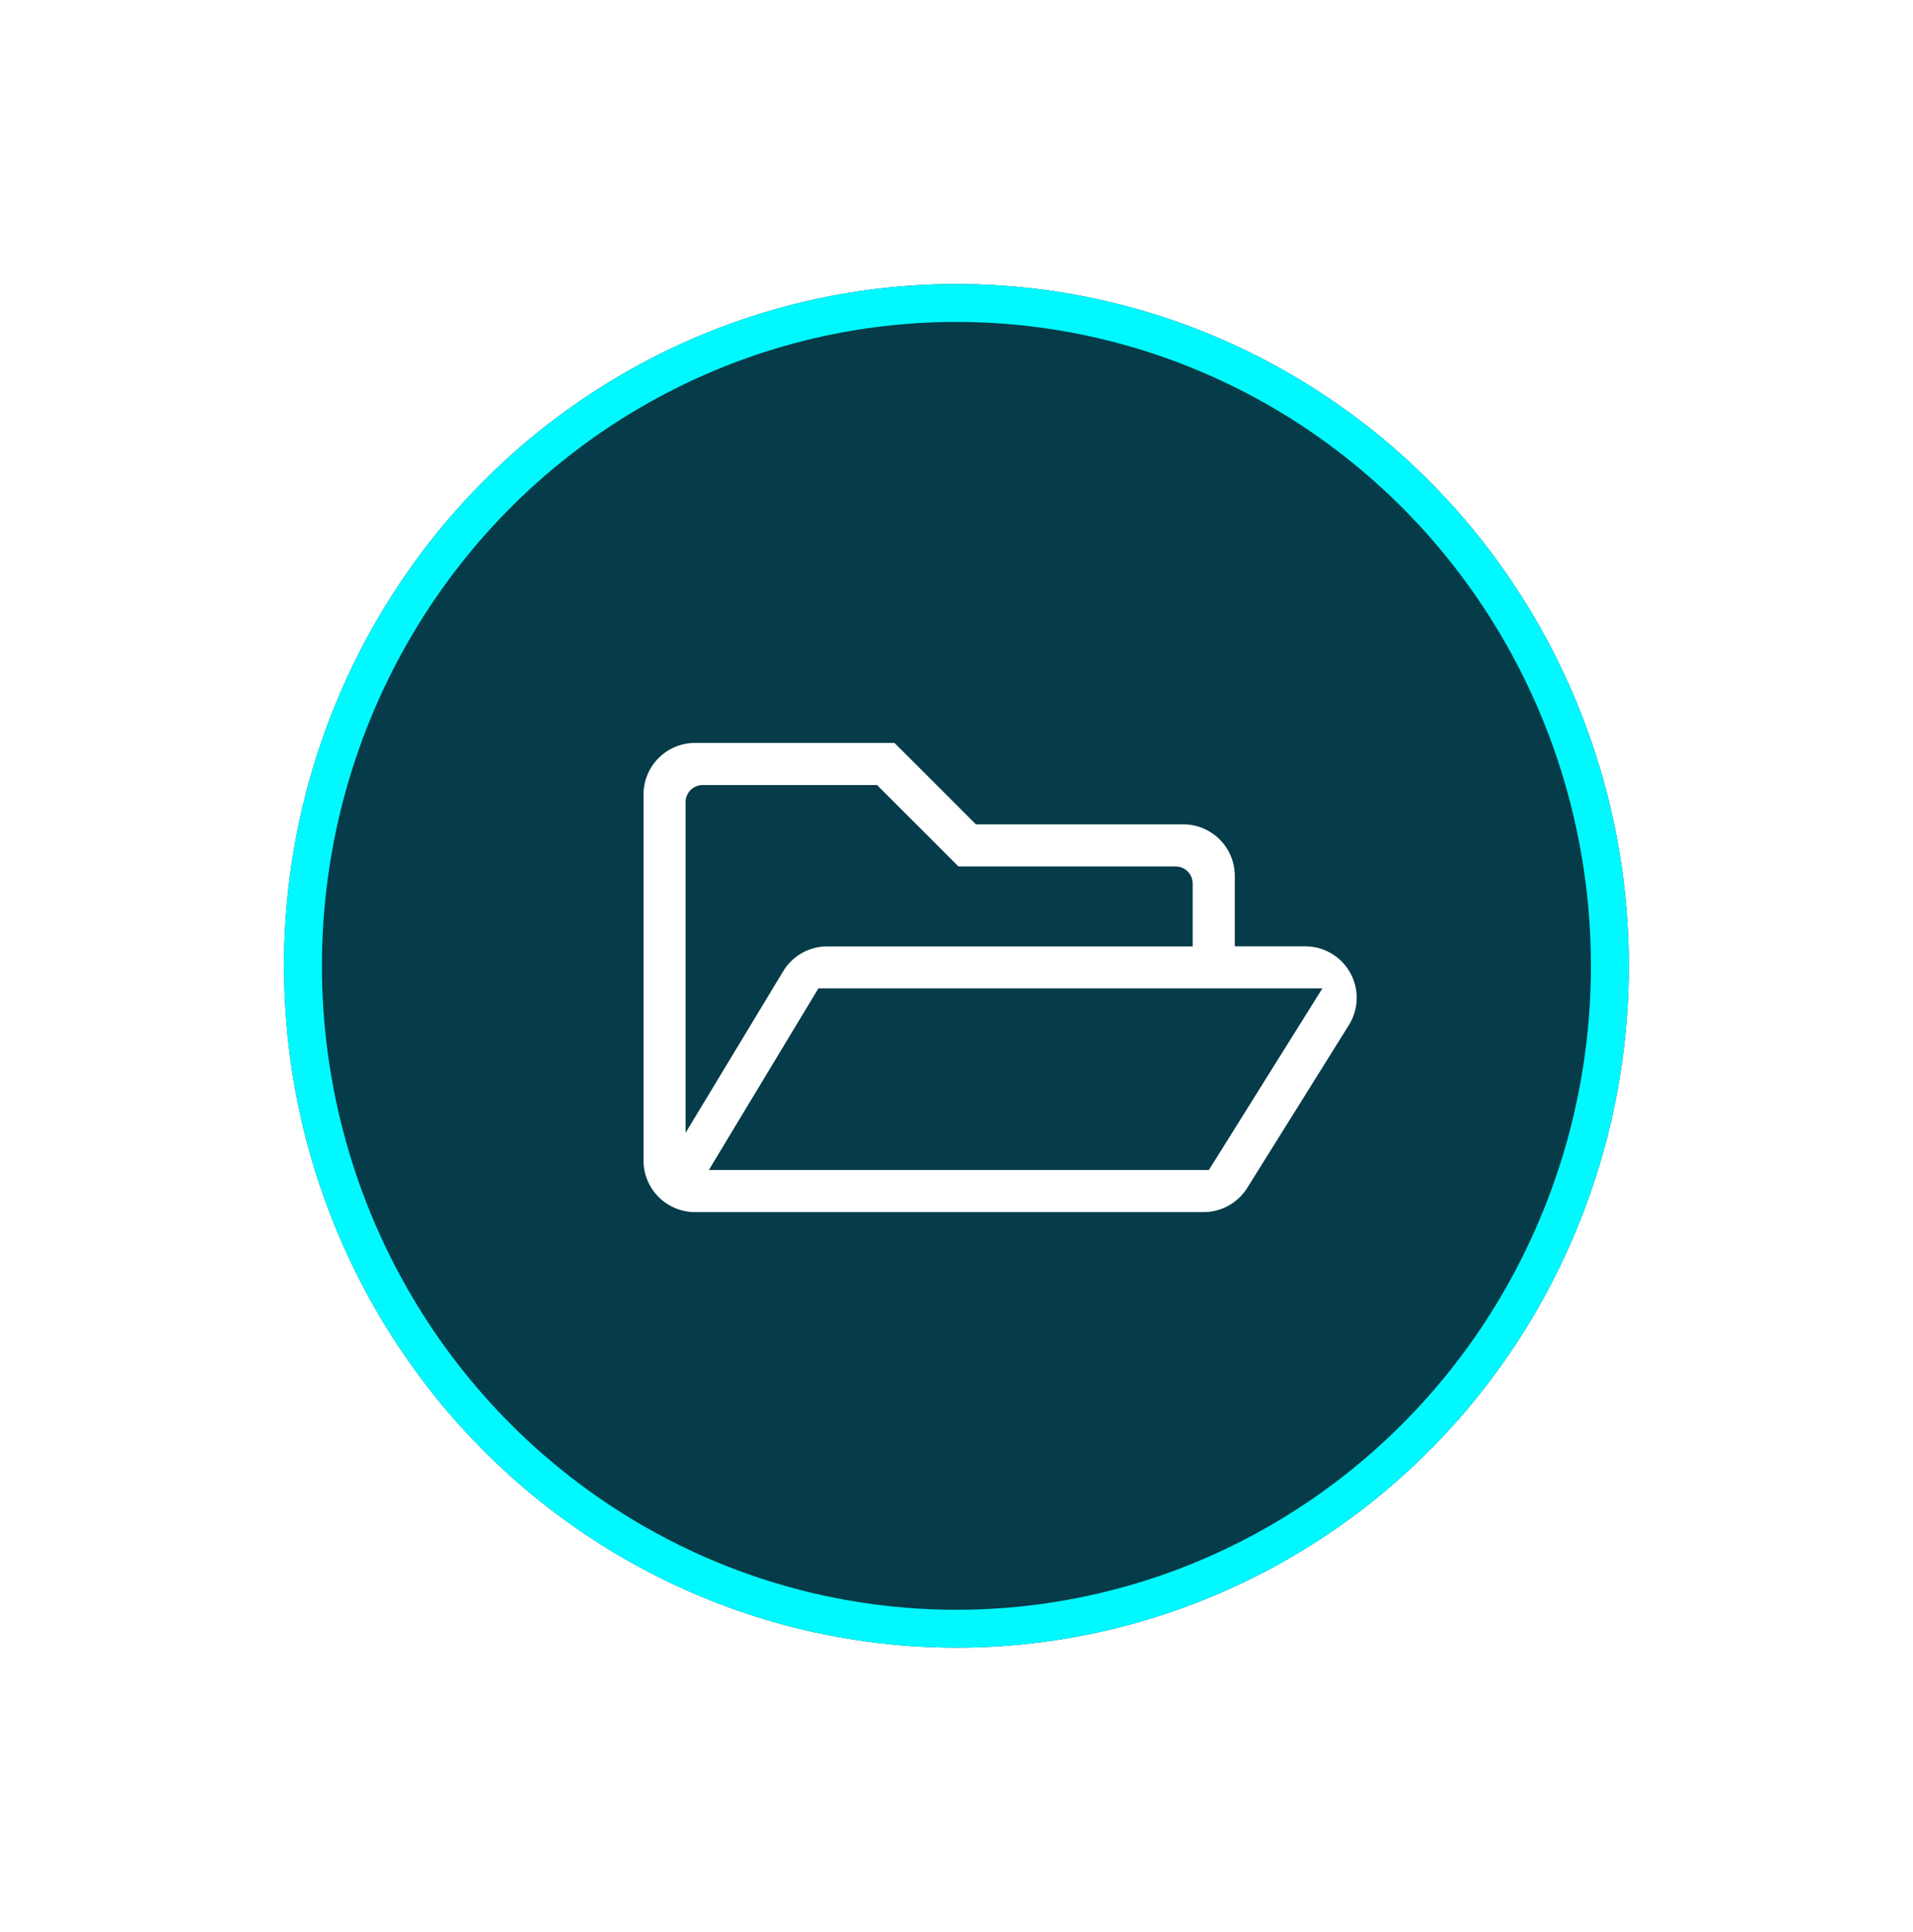 <svg xmlns="http://www.w3.org/2000/svg" xmlns:xlink="http://www.w3.org/1999/xlink" width="101" height="102" viewBox="0 0 101 102">
  <defs>
    <filter id="Ellipse_892" x="0" y="0" width="101" height="102" filterUnits="userSpaceOnUse">
      <feOffset input="SourceAlpha"/>
      <feGaussianBlur stdDeviation="5" result="blur"/>
      <feFlood flood-color="#00f9ff" flood-opacity="0.6"/>
      <feComposite operator="in" in2="blur"/>
      <feComposite in="SourceGraphic"/>
    </filter>
  </defs>
  <g id="Group_36978" data-name="Group 36978" transform="translate(15.066 15.407)">
    <g transform="matrix(1, 0, 0, 1, -15.07, -15.41)" filter="url(#Ellipse_892)">
      <g id="Ellipse_892-2" data-name="Ellipse 892" transform="translate(15 15)" fill="#063b49" stroke="#00f9ff" stroke-width="2">
        <ellipse cx="35.5" cy="36" rx="35.5" ry="36" stroke="none"/>
        <ellipse cx="35.5" cy="36" rx="34.5" ry="35" fill="none"/>
      </g>
    </g>
    <path id="folder-open" d="M35.432,74.739H32.217V71.517A3.223,3.223,0,0,0,29,68.3H18.257l-4.3-4.3H3.222A3.223,3.223,0,0,0,0,67.222v19.33a3.223,3.223,0,0,0,3.222,3.222H30.07A3.22,3.22,0,0,0,32.8,88.257l5.363-8.591A3.22,3.22,0,0,0,35.432,74.739ZM3.222,67.624a.4.4,0,0,1,.4-.4h9l4.3,4.3H28.593a.4.4,0,0,1,.4.4v2.819H10.2A3.224,3.224,0,0,0,7.444,76.3L3.222,83.29ZM30.07,86.552H4.833l5.182-8.591H35.439Z" transform="translate(18.41 -40.681)" fill="#fff" stroke="#063b49" stroke-width="1"/>
  </g>
</svg>
